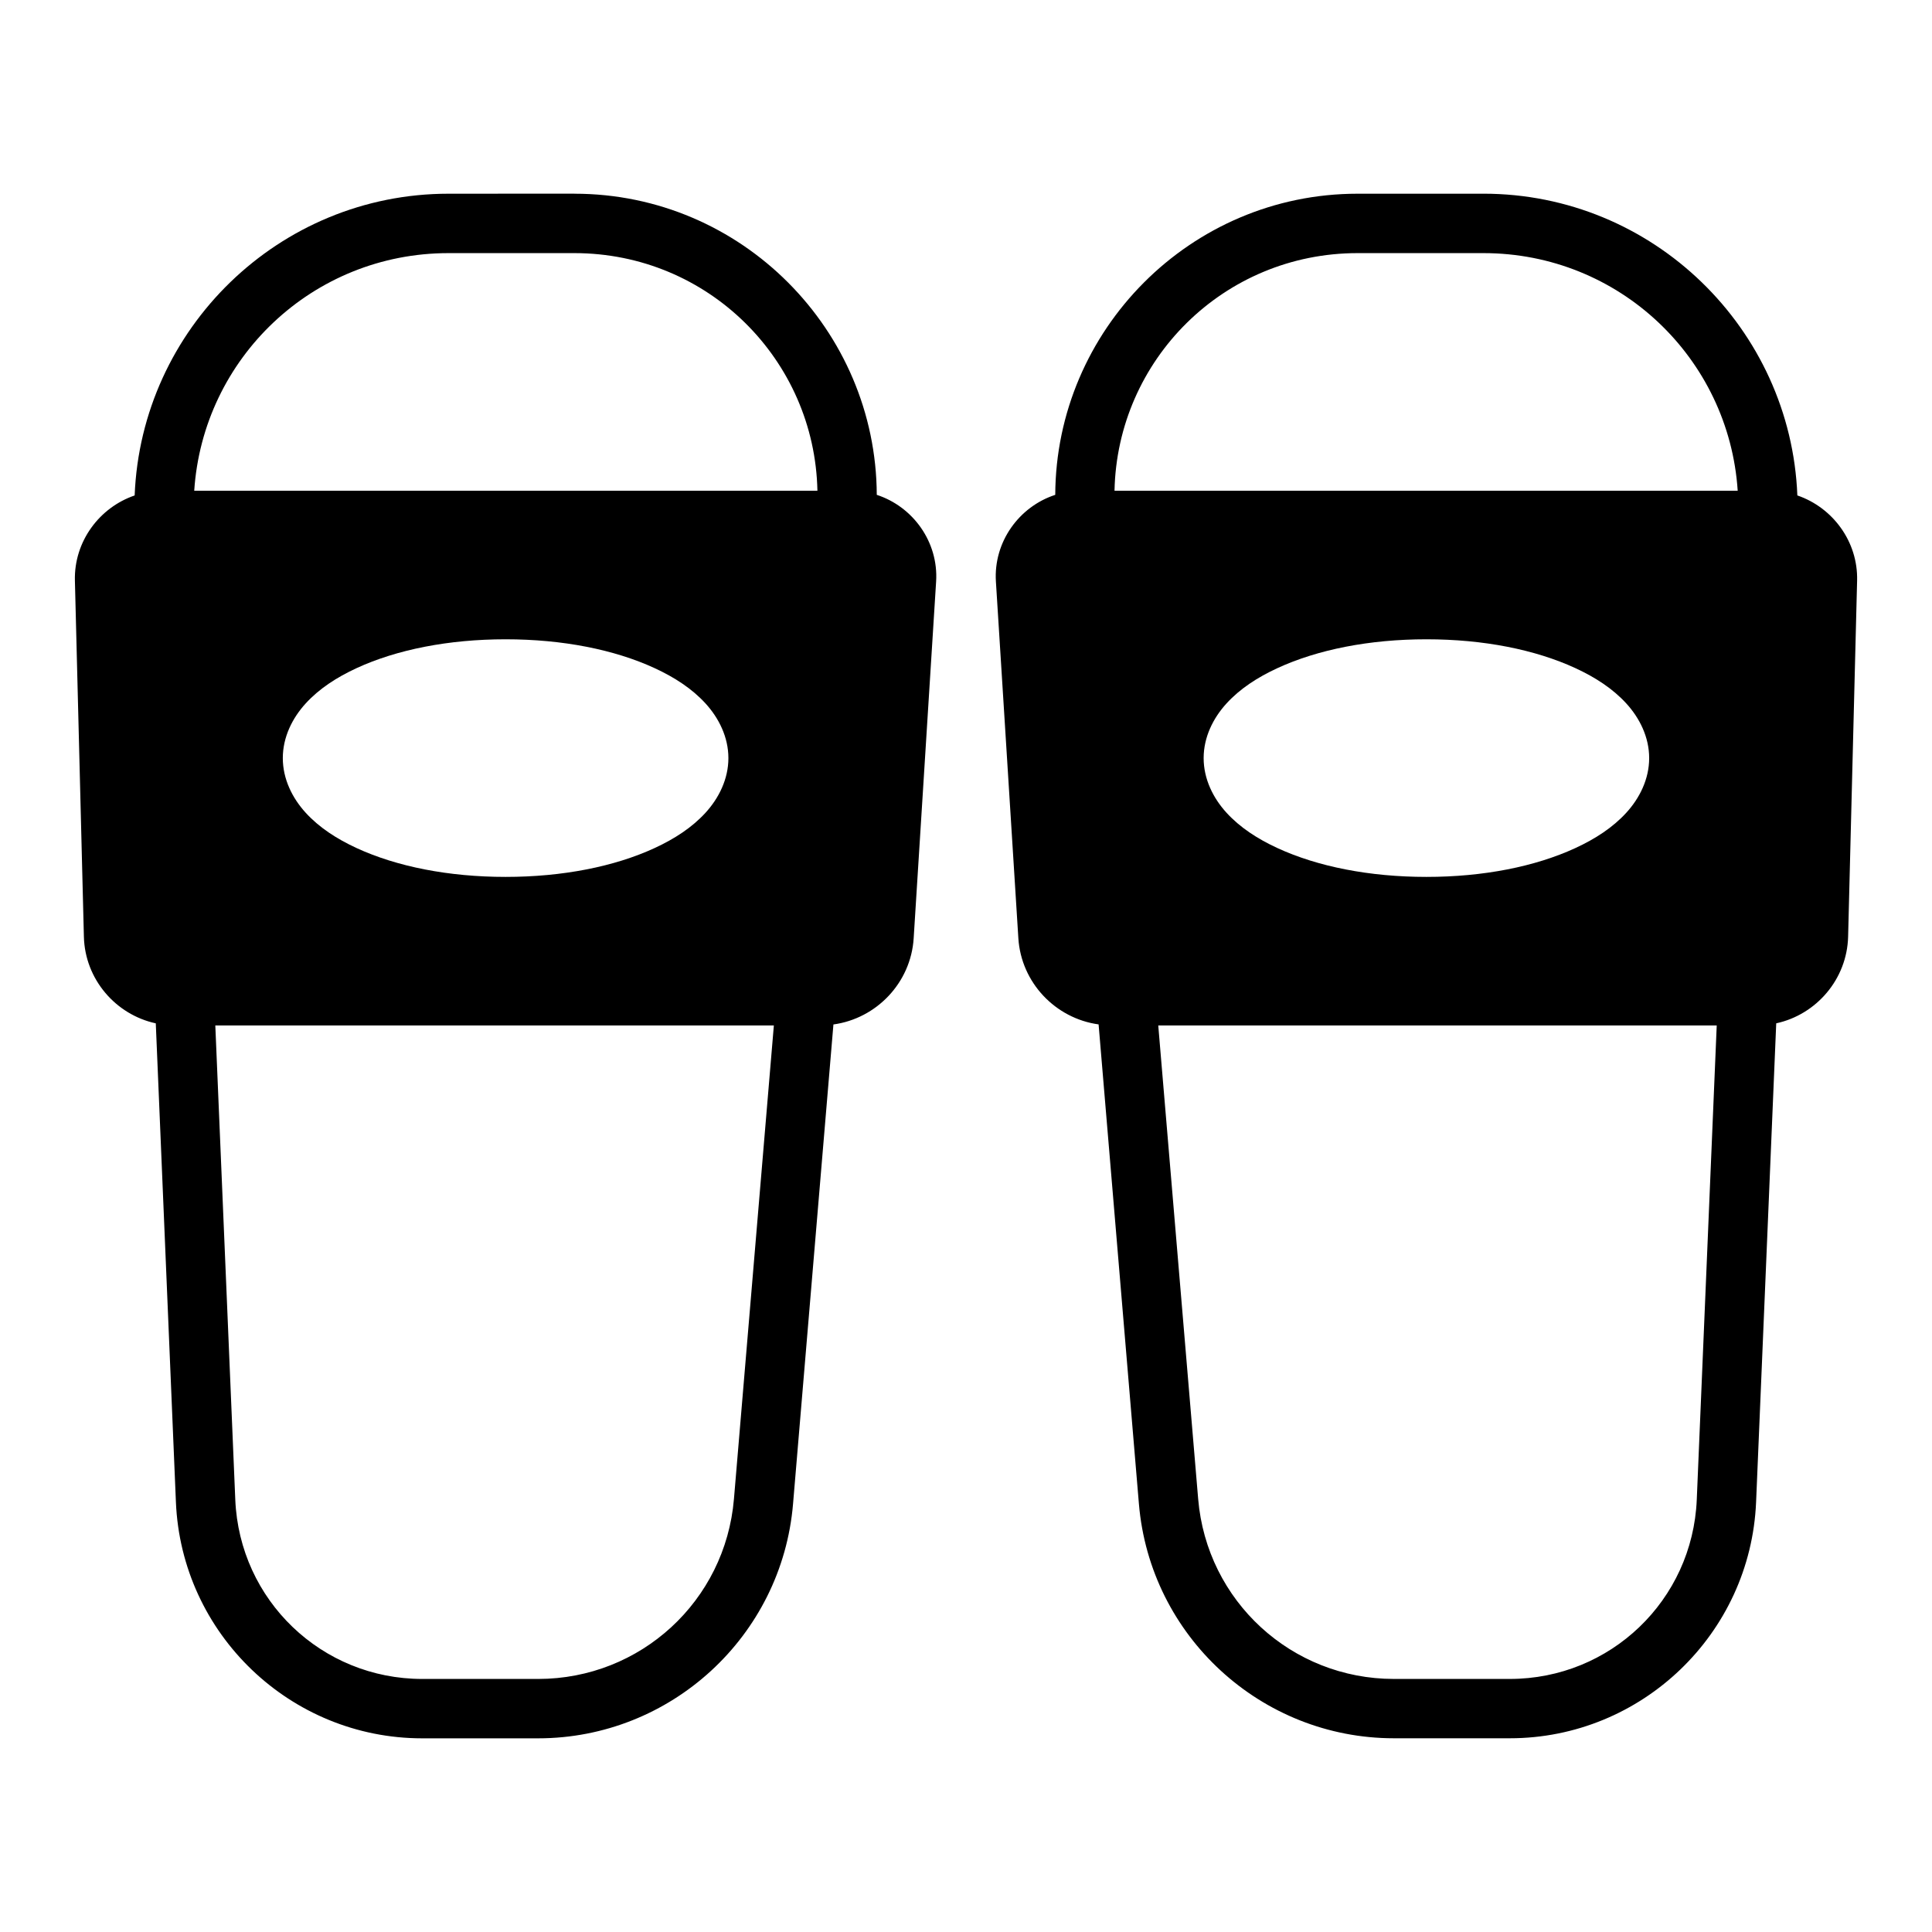 <?xml version="1.0" encoding="UTF-8"?>
<!-- Uploaded to: SVG Repo, www.svgrepo.com, Generator: SVG Repo Mixer Tools -->
<svg fill="#000000" width="800px" height="800px" version="1.1" viewBox="144 144 512 512" xmlns="http://www.w3.org/2000/svg">
 <path d="m296.21 195.32-33.348 0.016c-44.965 0-81.445 35.816-83.176 79.965-9.348 3.191-16.098 12.203-15.836 22.57l2.383 94.387c0.285 11.258 8.426 20.641 19.051 22.938l5.336 126.89c1.469 34.906 30.332 62.59 65.266 62.59h30.703c35.172 0 64.621-27.062 67.574-62.113l10.703-127.07c11.414-1.57 20.523-11.051 21.266-22.832l5.949-94.535c0.664-10.535-6.172-19.879-15.727-22.984-0.168-43.559-35.715-79.805-80.137-79.805zm207.58 0.016c-44.422 0-79.973 36.246-80.137 79.805-9.559 3.106-16.391 12.449-15.727 22.984l5.949 94.52c0.742 11.777 9.848 21.262 21.266 22.832l10.684 127.07c2.953 35.047 32.402 62.113 67.574 62.113h30.703c34.938 0 63.812-27.684 65.281-62.59l5.336-126.88c10.625-2.297 18.766-11.695 19.051-22.953l2.383-94.371c0.262-10.367-6.488-19.379-15.836-22.57-1.734-44.145-38.227-79.965-83.191-79.965zm-240.92 15.742h33.332c35.52 0 63.719 28.316 64.422 62.973h-165.15c2.301-35.086 31.371-62.973 67.387-62.973zm240.92 0h33.332c36.02 0 65.086 27.887 67.387 62.973h-165.15c0.703-34.656 28.906-62.973 64.422-62.973zm-225.8 102.34c15.109 0 28.84 2.731 39.484 7.641 5.32 2.457 9.914 5.453 13.469 9.332s6.09 8.949 6.09 14.512c0 5.566-2.535 10.637-6.09 14.512-3.555 3.879-8.148 6.875-13.469 9.332-10.645 4.91-24.371 7.641-39.484 7.641-15.109 0-28.84-2.731-39.484-7.641-5.32-2.457-9.914-5.453-13.469-9.332-3.555-3.879-6.09-8.949-6.09-14.512 0-5.566 2.535-10.637 6.09-14.512 3.555-3.879 8.148-6.875 13.469-9.332 10.645-4.91 24.371-7.641 39.484-7.641zm244.03 0c15.109 0 28.824 2.731 39.469 7.641 5.32 2.457 9.914 5.453 13.469 9.332s6.09 8.949 6.09 14.512c0 5.566-2.535 10.637-6.09 14.512-3.555 3.879-8.148 6.875-13.469 9.332-10.645 4.91-24.355 7.641-39.469 7.641-15.109 0-28.84-2.731-39.484-7.641-5.32-2.457-9.914-5.453-13.469-9.332-3.555-3.879-6.09-8.949-6.09-14.512 0-5.566 2.535-10.637 6.09-14.512 3.555-3.879 8.148-6.875 13.469-9.332 10.645-4.91 24.371-7.641 39.484-7.641zm-320.96 102.34h148.02l-10.578 125.49c-2.277 27.039-24.758 47.691-51.891 47.691h-30.703c-26.664 0-48.434-20.867-49.555-47.508zm249.89 0h148l-5.289 125.67c-1.121 26.641-22.891 47.508-49.555 47.508h-30.703c-27.133 0-49.598-20.656-51.875-47.691z"/>
</svg>